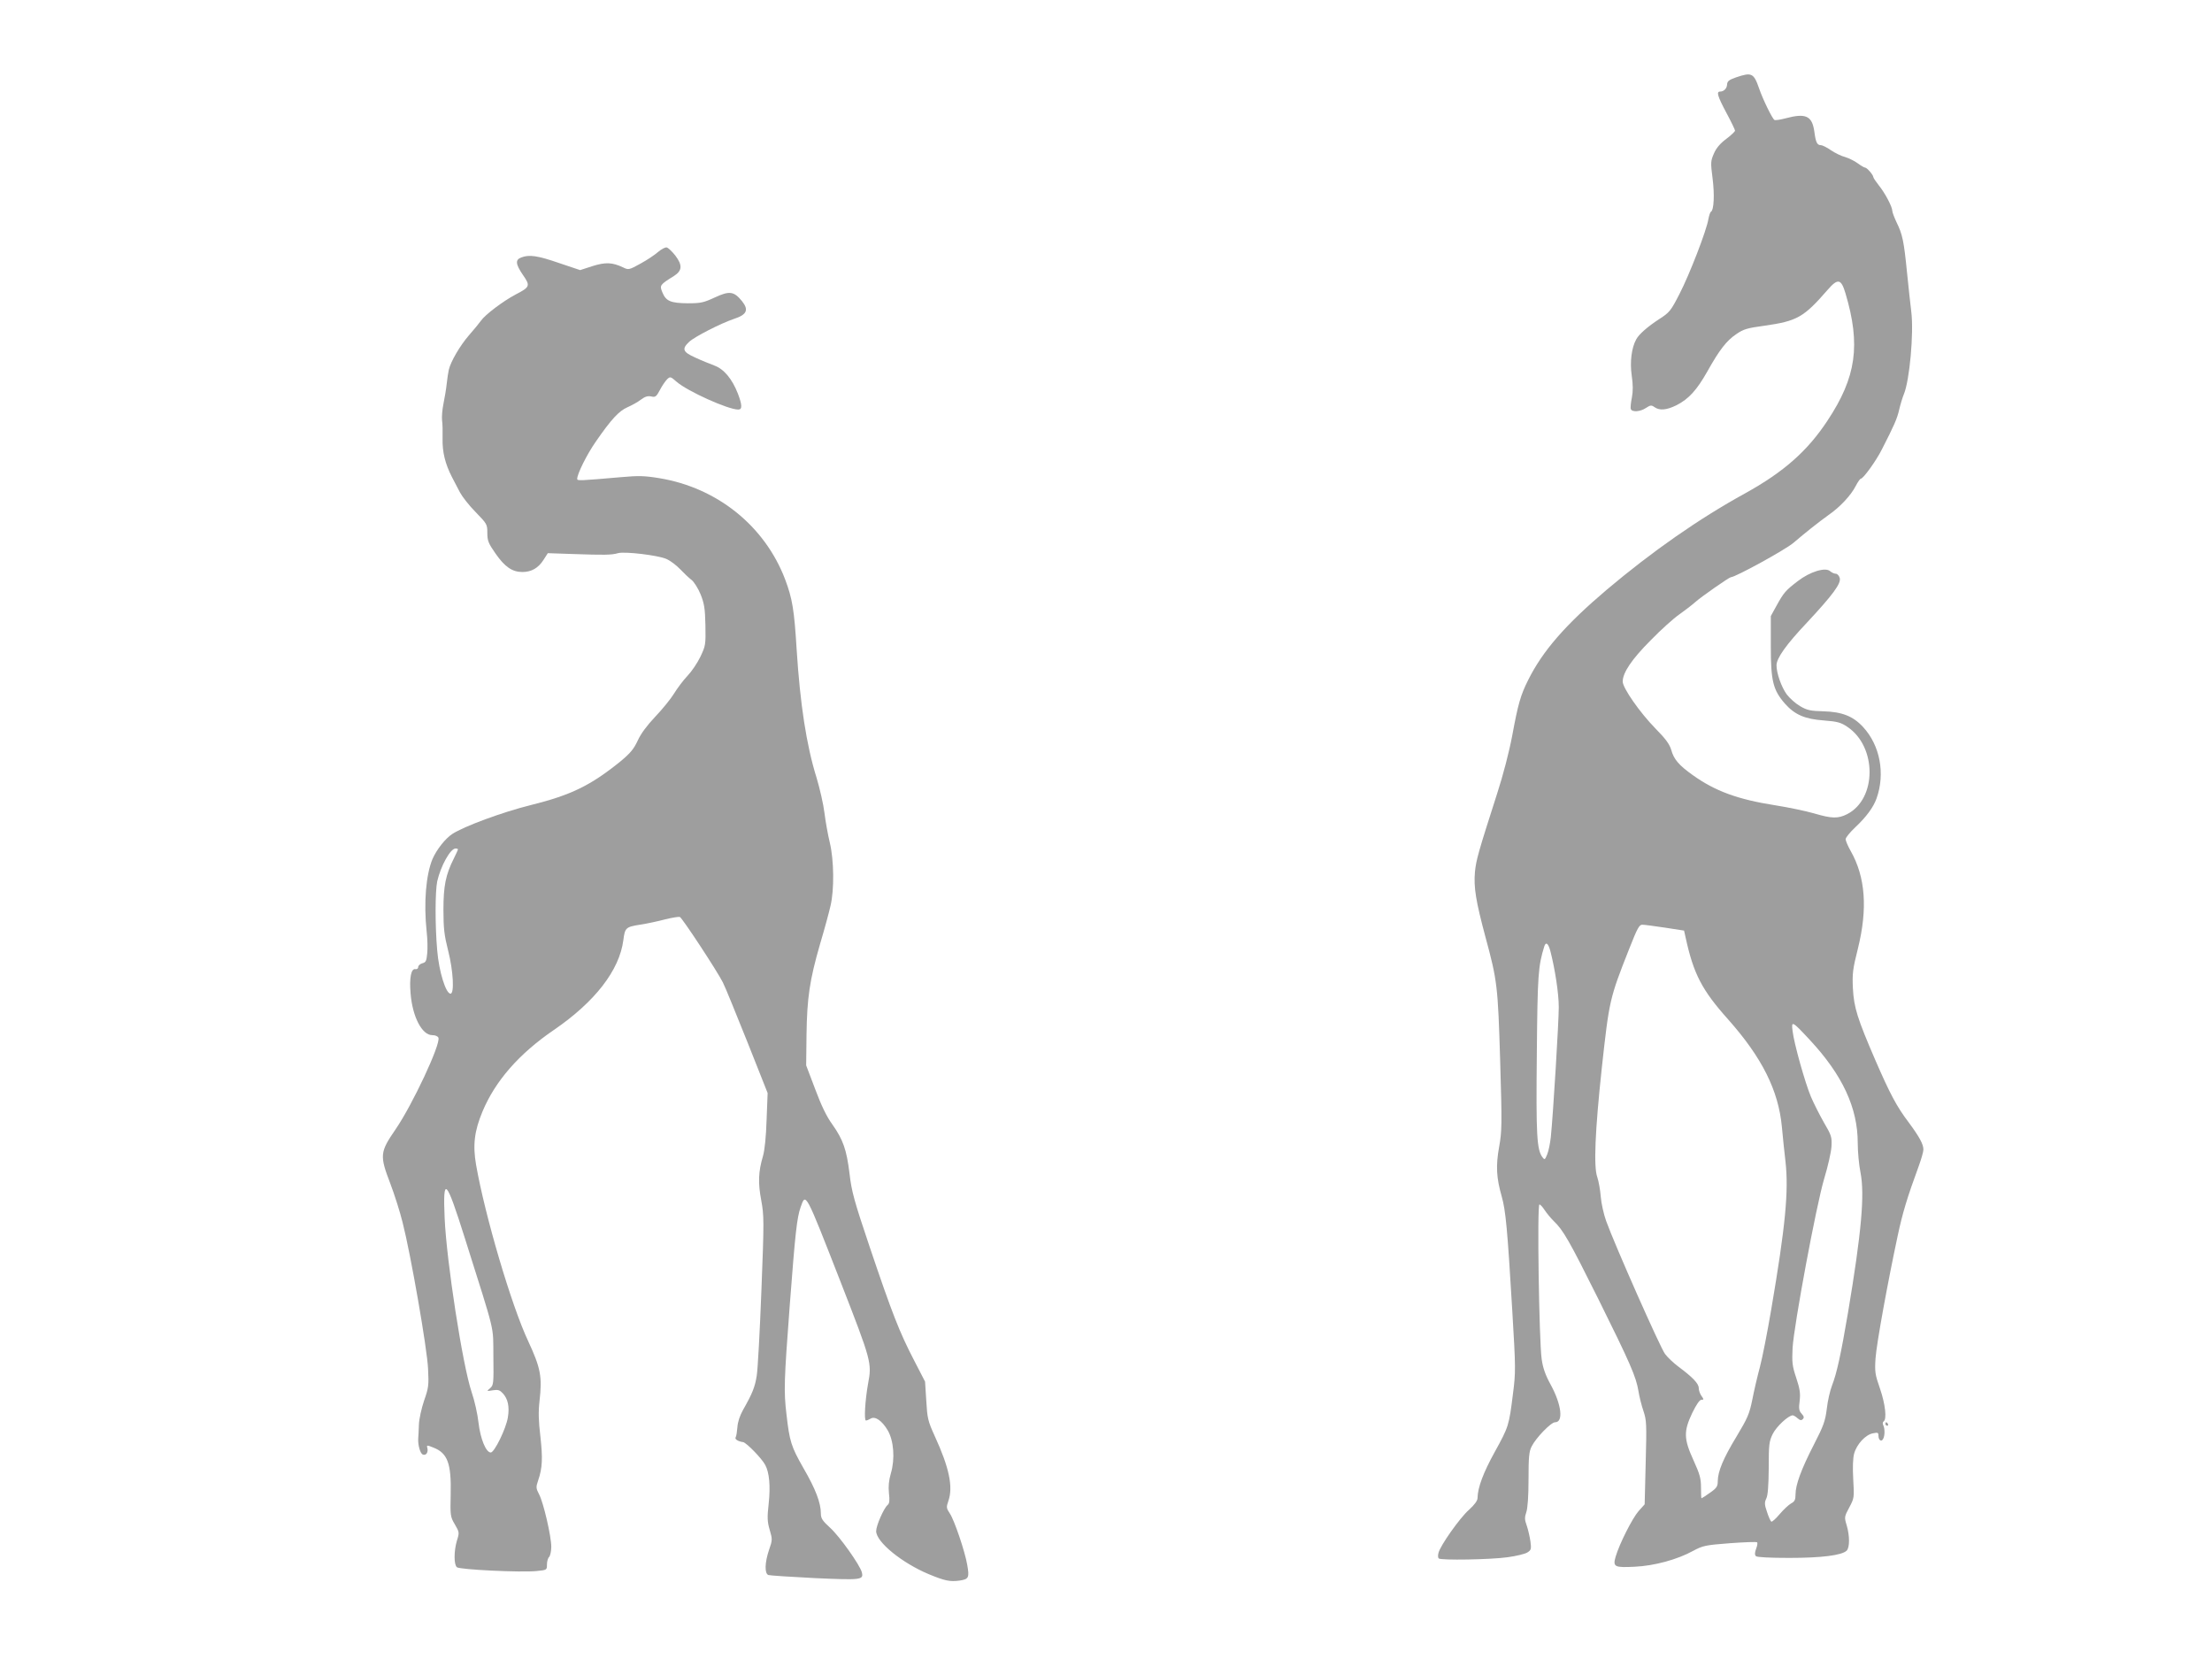<?xml version="1.0" standalone="no"?>
<!DOCTYPE svg PUBLIC "-//W3C//DTD SVG 20010904//EN"
 "http://www.w3.org/TR/2001/REC-SVG-20010904/DTD/svg10.dtd">
<svg version="1.0" xmlns="http://www.w3.org/2000/svg"
 width="1280pt" height="960pt" viewBox="0 0 1280 960"
 preserveAspectRatio="xMidYMid meet">
<g transform="translate(0,960) scale(0.1,-0.1)"
fill="#9e9e9e" stroke="none">
<path d="M10045 9152 c-40 -14 -50 -22 -51 -41 -1 -23 -19 -41 -41 -41 -22 0
-14 -27 37 -123 28 -52 50 -98 50 -103 0 -5 -23 -27 -51 -48 -34 -25 -58 -53
-71 -84 -19 -43 -20 -52 -8 -144 12 -94 8 -182 -9 -193 -5 -2 -11 -22 -15 -42
-10 -65 -110 -323 -167 -433 -50 -98 -58 -108 -117 -146 -69 -45 -118 -88
-134 -118 -27 -49 -37 -130 -26 -208 8 -54 8 -92 1 -129 -6 -29 -9 -59 -6 -66
7 -19 54 -16 87 6 26 17 32 18 50 5 30 -21 70 -17 127 11 71 36 118 88 179
196 70 125 111 178 168 216 40 28 64 35 161 48 190 27 228 48 367 208 59 68
78 64 103 -20 89 -299 63 -485 -104 -737 -116 -176 -253 -297 -477 -421 -266
-146 -538 -336 -801 -558 -237 -201 -370 -353 -454 -522 -44 -87 -59 -141 -92
-320 -18 -96 -53 -230 -87 -335 -111 -346 -122 -386 -129 -455 -8 -89 5 -169
61 -378 68 -251 72 -282 85 -719 11 -366 10 -404 -6 -494 -20 -110 -16 -180
15 -288 23 -81 33 -189 61 -661 20 -333 20 -356 4 -480 -23 -185 -25 -191
-105 -336 -67 -121 -99 -207 -100 -267 0 -16 -17 -39 -50 -69 -53 -47 -166
-207 -176 -249 -4 -14 -3 -28 1 -32 11 -12 303 -7 400 7 50 7 101 19 114 28
21 13 23 20 17 64 -4 26 -13 67 -21 90 -13 35 -13 49 -3 78 8 23 13 92 13 191
0 128 3 161 18 190 25 50 112 140 136 140 49 0 37 102 -25 216 -32 58 -46 99
-53 150 -15 105 -27 894 -13 894 6 0 19 -15 30 -32 12 -18 35 -46 52 -63 56
-53 90 -113 260 -454 185 -373 217 -447 231 -530 5 -32 18 -84 29 -116 18 -54
19 -74 13 -299 l-6 -241 -35 -39 c-36 -41 -111 -189 -133 -264 -17 -59 -7 -64
111 -58 113 5 247 42 336 91 58 31 71 34 214 45 83 6 154 9 158 5 3 -3 1 -20
-6 -37 -8 -22 -9 -35 -1 -43 6 -6 79 -10 192 -10 189 0 305 15 333 42 18 18
18 86 0 147 -14 46 -14 49 15 103 29 54 29 58 23 162 -4 70 -2 121 5 149 15
55 66 110 109 118 28 6 32 4 32 -14 0 -25 16 -37 26 -20 11 17 12 60 2 80 -5
10 -4 19 2 23 19 12 10 99 -21 189 -29 83 -31 98 -26 176 6 86 71 442 128 708
28 132 55 222 123 407 14 39 26 80 26 93 0 31 -23 73 -85 157 -70 92 -109 167
-193 360 -104 241 -124 304 -130 416 -4 85 -1 111 29 230 57 230 44 414 -42
565 -16 28 -29 59 -29 68 0 9 25 40 56 69 63 59 105 116 123 167 51 144 20
307 -78 413 -58 63 -122 88 -230 91 -75 2 -94 6 -135 30 -26 15 -60 46 -77 68
-31 43 -59 123 -59 168 0 41 55 119 176 247 150 161 198 226 190 258 -4 14
-14 25 -23 25 -9 0 -24 7 -33 15 -27 24 -116 -3 -186 -57 -72 -55 -82 -67
-124 -143 l-33 -60 0 -175 c0 -201 13 -253 82 -332 57 -64 115 -89 225 -97 79
-6 99 -12 136 -37 172 -115 171 -417 -1 -505 -53 -27 -89 -26 -191 4 -48 14
-149 35 -225 47 -217 34 -348 82 -478 175 -80 57 -109 91 -124 145 -10 34 -32
64 -92 125 -90 92 -189 234 -189 271 0 51 52 129 162 239 59 61 134 128 166
150 31 22 73 54 92 71 33 30 197 144 206 144 26 0 315 159 361 198 69 59 147
121 203 161 68 47 132 116 159 170 12 23 25 41 29 41 14 0 89 104 122 170 71
139 88 177 100 230 7 30 19 70 27 89 33 79 58 353 43 476 -5 39 -16 142 -25
230 -18 181 -26 219 -61 290 -13 28 -24 57 -24 65 0 23 -42 103 -77 146 -18
23 -33 45 -33 50 -1 13 -37 54 -47 54 -5 0 -24 11 -43 25 -19 14 -52 30 -72
36 -21 5 -58 23 -82 39 -24 17 -51 30 -59 30 -22 0 -30 16 -38 78 -13 92 -49
109 -168 77 -30 -8 -58 -12 -63 -9 -13 8 -68 121 -89 183 -31 89 -43 94 -134
63z m-410 -4920 l110 -17 9 -40 c46 -211 94 -304 247 -475 195 -220 290 -409
310 -620 5 -58 15 -149 21 -202 19 -170 0 -372 -83 -858 -22 -129 -51 -278
-65 -330 -14 -52 -34 -137 -44 -189 -17 -84 -28 -108 -91 -213 -77 -127 -108
-201 -109 -259 0 -30 -6 -40 -45 -67 -25 -18 -47 -32 -49 -32 -2 0 -3 28 -3
63 0 52 -7 77 -43 156 -57 125 -58 168 -8 274 24 49 43 77 53 77 15 0 15 2 1
22 -9 12 -16 33 -16 46 0 26 -36 63 -118 124 -27 20 -62 53 -77 73 -27 35
-291 631 -341 770 -14 39 -28 102 -31 140 -3 39 -12 89 -20 113 -22 59 -13
268 26 632 43 392 45 402 158 688 48 122 59 142 77 141 11 0 71 -8 131 -17z
m-664 -134 c27 -104 49 -246 49 -326 0 -83 -32 -613 -46 -752 -4 -36 -13 -81
-21 -100 -13 -32 -15 -33 -27 -17 -33 44 -38 125 -33 597 4 463 8 509 43 623
9 29 23 19 35 -25z m1502 -516 c189 -203 277 -393 277 -596 0 -50 7 -127 16
-171 25 -128 6 -343 -72 -809 -41 -242 -65 -352 -93 -424 -11 -28 -25 -88 -30
-134 -9 -72 -19 -99 -75 -208 -73 -142 -106 -232 -106 -288 0 -31 -5 -41 -26
-52 -14 -8 -44 -36 -66 -62 -22 -26 -44 -46 -48 -43 -5 3 -16 28 -25 56 -15
43 -15 55 -4 78 9 18 13 73 14 176 0 136 2 154 23 197 21 43 91 108 116 108 5
0 18 -8 28 -17 14 -12 21 -14 30 -5 9 9 7 16 -7 32 -15 16 -17 30 -11 74 5 44
1 70 -20 133 -23 69 -25 89 -21 173 8 133 137 826 183 980 21 69 40 152 42
185 3 56 0 65 -44 140 -25 44 -59 111 -75 149 -34 81 -98 309 -106 380 -8 61
-3 59 100 -52z"/>
<path d="M3808 8142 c-18 -16 -64 -47 -101 -67 -67 -37 -70 -38 -102 -22 -62
29 -101 31 -177 7 l-71 -23 -122 41 c-124 43 -173 50 -219 32 -35 -13 -33 -38
10 -101 44 -63 41 -70 -42 -113 -72 -38 -177 -117 -201 -152 -10 -14 -41 -52
-70 -85 -51 -59 -105 -151 -116 -199 -3 -14 -9 -50 -12 -80 -3 -30 -12 -83
-19 -117 -7 -34 -10 -76 -8 -95 3 -18 4 -65 3 -105 -2 -78 15 -147 54 -223 13
-25 34 -65 47 -90 13 -24 53 -76 91 -114 65 -67 67 -70 67 -120 0 -45 6 -60
48 -120 53 -76 96 -106 155 -106 52 0 92 23 122 70 l25 39 147 -5 c178 -6 222
-6 259 5 39 11 230 -12 279 -33 22 -9 58 -36 80 -59 22 -23 52 -52 67 -63 14
-11 38 -49 52 -83 21 -53 26 -81 28 -179 2 -113 1 -119 -29 -182 -17 -36 -51
-86 -75 -111 -24 -25 -59 -72 -78 -103 -19 -31 -68 -91 -109 -134 -48 -51 -83
-98 -101 -138 -23 -49 -42 -72 -101 -121 -172 -139 -286 -194 -515 -251 -166
-41 -390 -124 -457 -168 -41 -27 -90 -90 -114 -144 -38 -91 -52 -253 -34 -422
5 -42 6 -99 3 -126 -4 -43 -8 -51 -28 -56 -13 -4 -24 -13 -24 -22 0 -8 -7 -14
-17 -12 -24 4 -35 -51 -27 -142 11 -134 66 -240 125 -240 18 0 32 -6 36 -15
14 -37 -151 -389 -248 -530 -91 -133 -93 -150 -30 -315 24 -63 56 -164 71
-225 47 -184 142 -730 147 -845 5 -96 3 -111 -23 -185 -15 -45 -29 -106 -30
-140 -1 -33 -3 -69 -4 -80 -2 -38 12 -87 27 -92 19 -7 32 13 26 38 -5 17 -3
18 36 2 81 -32 103 -92 99 -269 -3 -125 -2 -131 24 -175 26 -45 27 -47 12 -94
-18 -62 -18 -139 0 -154 17 -14 369 -31 461 -22 60 6 60 6 60 38 0 18 6 38 13
44 6 7 12 33 12 58 0 62 -45 255 -70 303 -19 36 -19 43 -6 81 25 73 27 129 13
255 -11 91 -12 143 -5 205 16 140 7 190 -65 345 -98 208 -251 729 -302 1021
-20 115 -10 196 37 309 74 177 211 334 413 472 238 163 379 345 402 519 9 72
14 77 95 90 40 6 106 20 147 31 40 10 78 16 85 14 14 -6 216 -313 249 -379 14
-27 77 -183 142 -345 l117 -295 -6 -155 c-3 -96 -11 -176 -21 -210 -27 -91
-29 -155 -10 -256 16 -88 17 -115 1 -521 -9 -235 -21 -457 -27 -493 -10 -66
-26 -105 -79 -198 -19 -34 -31 -70 -33 -101 -2 -25 -6 -52 -10 -58 -7 -11 14
-24 43 -28 18 -2 109 -95 128 -132 24 -44 31 -124 20 -224 -9 -81 -8 -104 6
-152 16 -54 16 -59 -4 -116 -25 -74 -26 -136 -4 -145 9 -3 131 -11 271 -18
270 -12 281 -10 270 34 -11 42 -128 207 -183 257 -45 41 -54 55 -54 83 0 61
-30 141 -101 263 -71 125 -80 153 -98 311 -16 134 -14 193 19 631 32 420 41
504 63 568 30 85 26 92 232 -435 178 -457 181 -467 158 -588 -17 -95 -24 -212
-12 -212 5 0 17 5 27 11 26 16 66 -12 99 -68 35 -60 43 -165 18 -249 -12 -42
-15 -75 -11 -115 5 -42 3 -59 -8 -68 -22 -19 -66 -119 -66 -151 0 -63 149
-184 304 -249 94 -39 124 -45 180 -37 52 8 56 17 43 91 -13 77 -75 259 -100
296 -21 32 -22 37 -9 74 28 81 5 192 -79 375 -40 88 -43 103 -49 205 l-7 110
-65 126 c-83 160 -126 270 -255 652 -91 270 -105 322 -117 425 -17 139 -37
197 -100 286 -33 45 -64 110 -99 204 l-52 137 2 178 c3 213 18 315 78 523 26
87 53 187 61 223 22 93 20 263 -4 364 -11 45 -25 123 -31 172 -6 50 -27 142
-46 205 -59 189 -95 428 -115 740 -14 231 -25 297 -67 408 -118 309 -393 530
-728 585 -84 14 -120 15 -220 6 -243 -21 -255 -22 -255 -10 0 29 57 143 108
216 90 130 133 176 182 198 25 11 60 30 78 44 24 18 40 23 60 19 24 -6 30 -2
51 38 13 25 32 52 42 62 17 16 20 15 54 -15 63 -55 298 -161 357 -161 24 0 23
26 -2 92 -33 85 -81 143 -137 163 -26 10 -76 30 -110 46 -72 32 -79 50 -35 91
32 30 183 107 260 133 74 24 86 52 46 102 -47 58 -73 61 -157 22 -65 -30 -81
-34 -157 -34 -99 1 -126 12 -147 63 -17 41 -15 44 67 95 48 31 50 62 8 118
-19 24 -41 45 -50 47 -9 2 -31 -10 -50 -26z m-1158 -3457 c0 -3 -11 -27 -24
-53 -47 -94 -60 -158 -60 -297 0 -108 5 -148 27 -235 30 -117 37 -250 14 -250
-27 0 -67 128 -77 250 -13 147 -12 342 0 400 20 88 76 190 106 190 8 0 14 -2
14 -5z m40 -2250 c180 -571 163 -498 165 -685 2 -156 1 -166 -19 -183 -21 -18
-21 -18 16 -12 30 5 40 1 57 -17 30 -32 40 -77 30 -139 -10 -65 -78 -204 -99
-204 -28 0 -60 79 -71 172 -5 48 -23 129 -40 178 -52 154 -145 756 -156 1006
-11 249 8 230 117 -116z"/>
<path d="M10910 1360 c0 -5 5 -10 11 -10 5 0 7 5 4 10 -3 6 -8 10 -11 10 -2 0
-4 -4 -4 -10z"/>
</g>
</svg>
